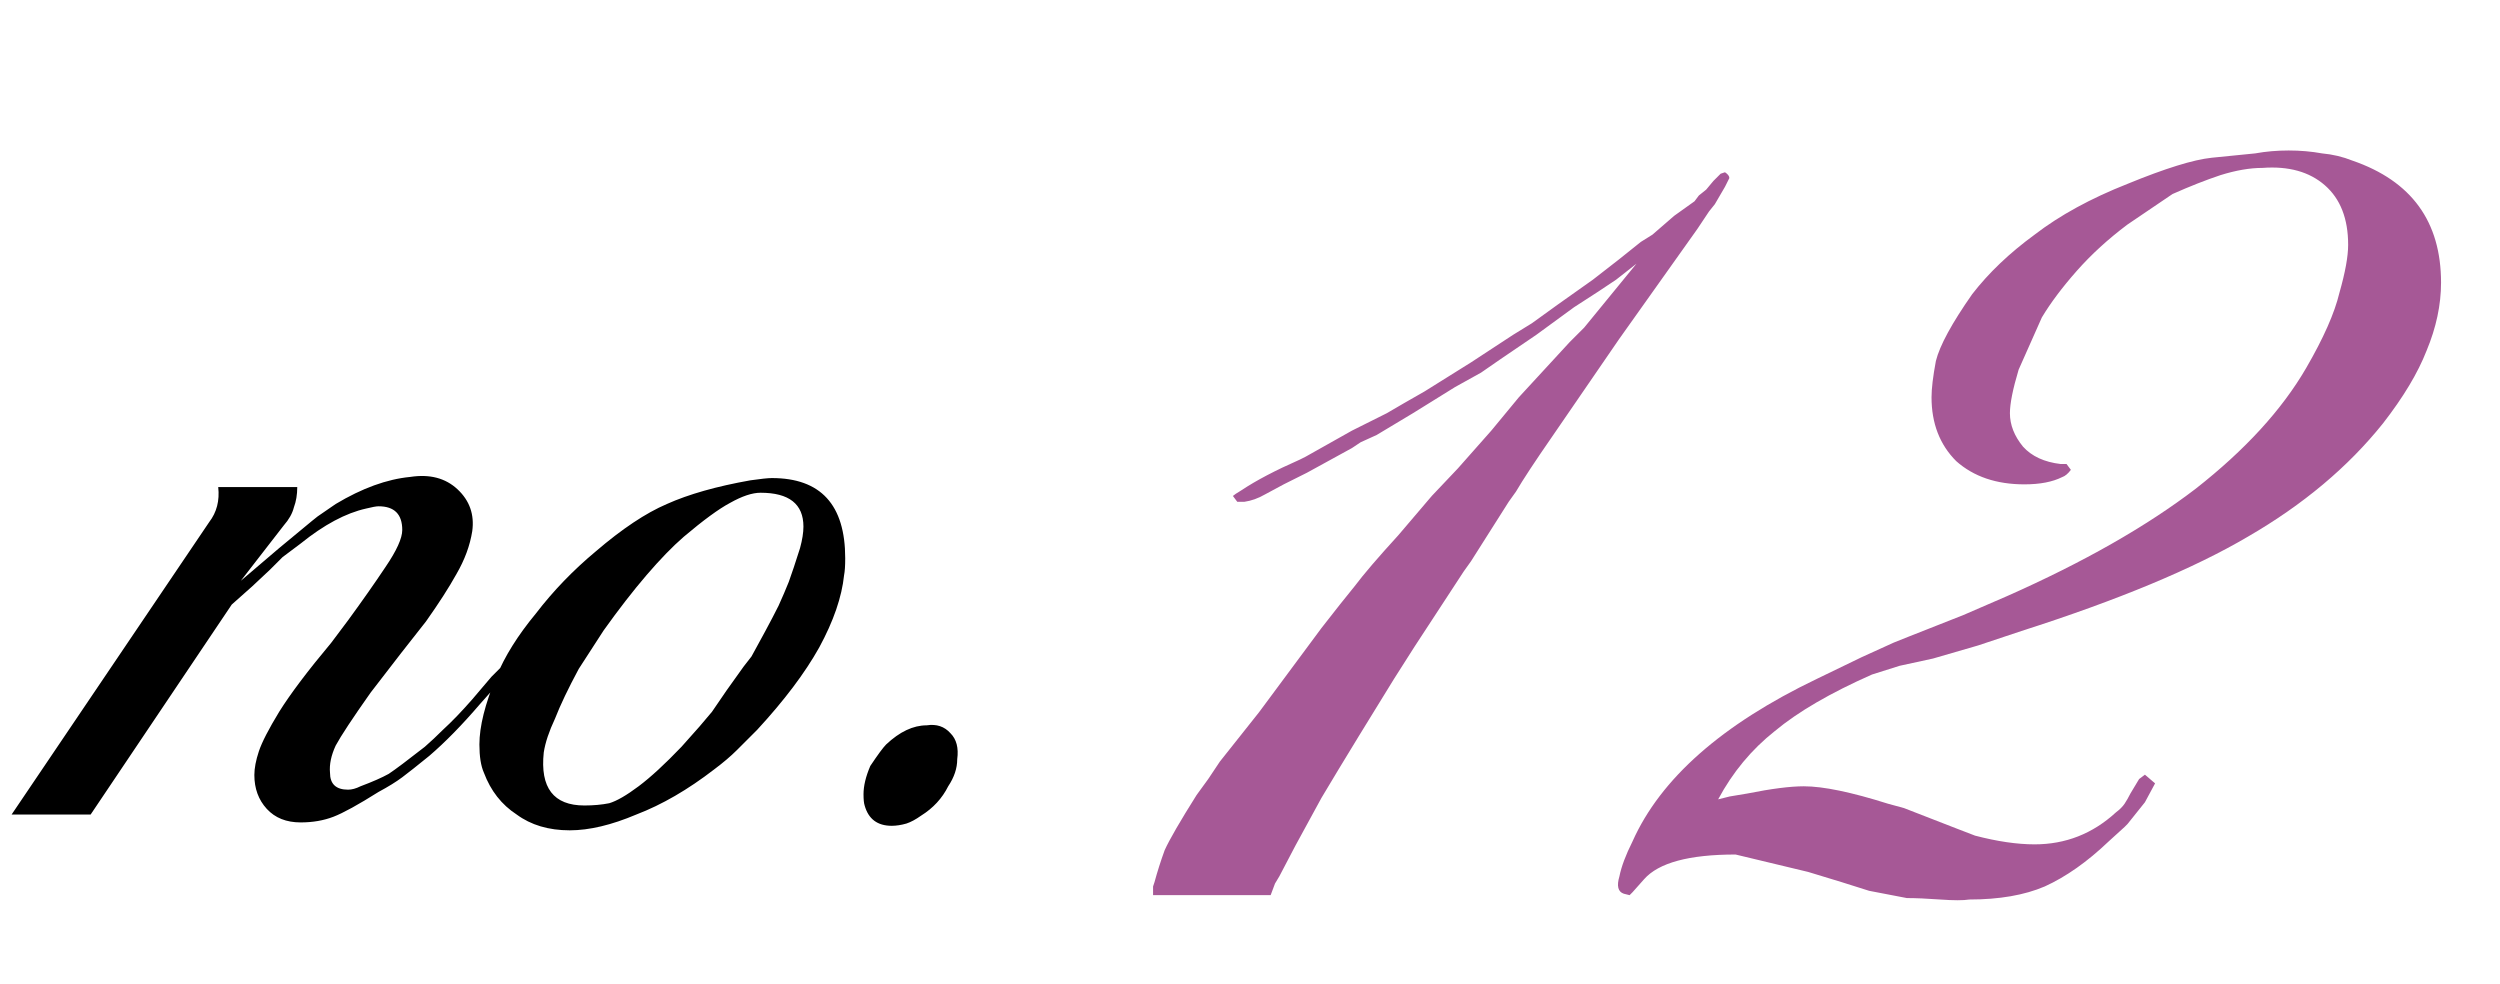 <svg width="155" height="61" viewBox="0 0 155 61" fill="none" xmlns="http://www.w3.org/2000/svg">
<path d="M33.55 39.09L33.06 39.72L32.29 40.77L31.73 41.47L30.89 42.38L29.77 43.64C28.65 44.947 27.6 46.02 26.62 46.86C25.873 47.467 25.314 47.91 24.94 48.19C24.567 48.47 24.077 48.773 23.47 49.1C22.21 49.893 21.277 50.407 20.67 50.64C20.064 50.873 19.387 50.99 18.64 50.99C17.753 50.99 17.053 50.71 16.54 50.15C16.027 49.59 15.77 48.89 15.77 48.05C15.77 47.63 15.864 47.14 16.05 46.58C16.237 46.02 16.657 45.203 17.31 44.13C18.01 43.01 19.084 41.587 20.53 39.86L21.58 38.46C22.467 37.247 23.237 36.15 23.89 35.17C24.59 34.143 24.94 33.373 24.94 32.86C24.94 31.88 24.45 31.39 23.47 31.39C23.33 31.39 23.073 31.437 22.7 31.53C21.44 31.81 20.087 32.533 18.64 33.7L17.52 34.54L16.75 35.31L15.63 36.36L14.37 37.48L5.62 50.5H0.72L12.97 32.37C13.437 31.763 13.623 31.04 13.53 30.2H18.43C18.43 30.667 18.36 31.087 18.22 31.46C18.127 31.833 17.917 32.207 17.59 32.58L14.93 36.01L17.31 33.98L19.34 32.3L19.69 32.02L20.81 31.25C22.444 30.27 23.983 29.71 25.43 29.57C26.643 29.383 27.623 29.64 28.37 30.34C29.117 31.04 29.42 31.903 29.28 32.93C29.14 33.817 28.814 34.703 28.3 35.59C27.834 36.43 27.203 37.41 26.41 38.53L24.87 40.49L22.98 42.94C21.86 44.527 21.137 45.623 20.81 46.23C20.53 46.837 20.413 47.397 20.46 47.91C20.46 48.61 20.834 48.96 21.58 48.96C21.814 48.96 22.07 48.89 22.35 48.75C23.097 48.47 23.68 48.213 24.1 47.98C24.52 47.7 25.267 47.14 26.34 46.3C26.713 45.973 27.087 45.623 27.46 45.25C28.02 44.737 28.627 44.107 29.28 43.36L30.47 41.96L31.24 41.19C31.474 40.863 31.73 40.513 32.01 40.14C32.29 39.767 32.453 39.51 32.5 39.37C32.873 38.903 33.154 38.693 33.34 38.74L33.55 39.09ZM52.333 35.66C52.193 37.013 51.68 38.507 50.793 40.14C49.906 41.727 48.623 43.43 46.943 45.25C46.523 45.67 46.103 46.09 45.683 46.51C45.31 46.883 44.843 47.28 44.283 47.7C42.65 48.96 41.04 49.893 39.453 50.5C37.913 51.153 36.536 51.48 35.323 51.48C34.016 51.48 32.92 51.153 32.033 50.5C31.1 49.893 30.423 49.03 30.003 47.91C29.816 47.49 29.723 46.907 29.723 46.16C29.723 45.04 30.073 43.64 30.773 41.96C31.286 40.7 32.103 39.393 33.223 38.04C34.296 36.64 35.533 35.357 36.933 34.19C38.566 32.79 40.036 31.81 41.343 31.25C42.696 30.643 44.423 30.153 46.523 29.78C47.176 29.687 47.62 29.64 47.853 29.64C50.886 29.64 52.403 31.297 52.403 34.61C52.403 35.077 52.38 35.427 52.333 35.66ZM49.603 33.98C49.743 33.467 49.813 33.023 49.813 32.65C49.813 31.25 48.926 30.55 47.153 30.55C46.64 30.55 46.01 30.76 45.263 31.18C44.563 31.553 43.606 32.253 42.393 33.28C41.693 33.887 40.923 34.68 40.083 35.66C39.243 36.64 38.356 37.783 37.423 39.09L35.883 41.47C35.23 42.683 34.74 43.71 34.413 44.55C34.04 45.343 33.806 46.043 33.713 46.65C33.48 48.843 34.32 49.94 36.233 49.94C36.793 49.94 37.306 49.893 37.773 49.8C38.24 49.66 38.846 49.31 39.593 48.75C40.34 48.19 41.226 47.373 42.253 46.3L43.373 45.04L44.143 44.13L45.053 42.8L46.103 41.33L46.593 40.7C46.826 40.28 47.106 39.767 47.433 39.16C47.76 38.553 48.04 38.017 48.273 37.55C48.506 37.037 48.716 36.547 48.903 36.08C49.09 35.567 49.323 34.867 49.603 33.98ZM59.348 47.07C59.348 47.63 59.162 48.19 58.788 48.75C58.415 49.497 57.855 50.103 57.108 50.57C56.782 50.803 56.478 50.967 56.198 51.06C55.872 51.153 55.568 51.2 55.288 51.2C54.402 51.2 53.842 50.78 53.608 49.94C53.562 49.8 53.538 49.567 53.538 49.24C53.538 48.727 53.678 48.143 53.958 47.49C54.425 46.79 54.752 46.347 54.938 46.16C55.778 45.367 56.618 44.97 57.458 44.97C58.065 44.877 58.555 45.04 58.928 45.46C59.302 45.833 59.442 46.37 59.348 47.07Z" fill="black"/>
<path d="M106.95 11.58L106.32 12.66L105.96 13.11L105.24 14.19L100.38 21.03C98.28 24.09 96.9 26.1 96.24 27.06C95.16 28.62 94.41 29.76 93.99 30.48L93.54 31.11L91.2 34.8L90.75 35.43L87.69 40.11L86.43 42.09L84.27 45.6L83.01 47.67L81.93 49.47L80.31 52.44L79.32 54.33L79.05 54.78L78.78 55.5H71.49V54.96L71.58 54.69C71.76 54.03 71.97 53.37 72.21 52.71C72.51 52.05 73.17 50.91 74.19 49.29L74.91 48.3L75.63 47.22L78.06 44.16L81.93 38.94C82.77 37.86 83.46 36.99 84 36.33C84.54 35.61 85.44 34.56 86.7 33.18L88.77 30.75L90.39 29.04L92.46 26.7L94.17 24.63L97.32 21.21L98.22 20.31L101.46 16.35L100.2 17.34L99.12 18.06L97.59 19.05L95.25 20.76L93 22.29L91.83 23.1L90.21 24L87.6 25.62L85.35 26.97L84.36 27.42L83.82 27.78L81.03 29.31L79.59 30.03L78.42 30.66C78 30.9 77.58 31.05 77.16 31.11C77.04 31.11 76.89 31.11 76.71 31.11L76.44 30.75C76.5 30.69 76.68 30.57 76.98 30.39C77.88 29.79 79.08 29.16 80.58 28.5L80.94 28.32L83.82 26.7L85.98 25.62L87.06 24.99L88.32 24.27L91.2 22.47L93.81 20.76L94.98 20.04L96.6 18.87L98.76 17.34L100.38 16.08L101.73 15L102.45 14.55L103.8 13.38L105.06 12.48L105.33 12.12L105.78 11.76L106.23 11.22L106.68 10.77L106.95 10.68C107.13 10.8 107.22 10.92 107.22 11.04L106.95 11.58ZM147.745 26.25C145.585 28.95 142.795 31.29 139.375 33.27C136.015 35.25 131.335 37.2 125.335 39.12L122.635 40.02L119.845 40.83L117.775 41.28L116.065 41.82C113.485 42.96 111.475 44.13 110.035 45.33C108.595 46.47 107.425 47.88 106.525 49.56L107.245 49.38L108.325 49.2C109.825 48.9 110.995 48.75 111.835 48.75C113.035 48.75 114.775 49.11 117.055 49.83L118.045 50.1L121.285 51.36L122.455 51.81C123.835 52.17 125.065 52.35 126.145 52.35C128.065 52.35 129.745 51.69 131.185 50.37C131.425 50.19 131.605 50.01 131.725 49.83C131.845 49.65 131.965 49.44 132.085 49.2L132.625 48.3L132.985 48.03L133.615 48.57L132.985 49.74L131.905 51.09L131.725 51.27L130.735 52.17C129.415 53.43 128.095 54.36 126.775 54.96C125.515 55.5 123.955 55.77 122.095 55.77C121.735 55.83 121.135 55.83 120.295 55.77C119.455 55.71 118.765 55.68 118.225 55.68L115.885 55.23L114.175 54.69L112.105 54.06L107.605 52.98C104.725 52.98 102.835 53.49 101.935 54.51L101.215 55.32L101.035 55.5L100.675 55.41C100.315 55.29 100.225 54.93 100.405 54.33C100.525 53.73 100.795 53.01 101.215 52.17C102.955 48.27 106.765 44.91 112.645 42.09L115.435 40.74L117.415 39.84L118.315 39.48L121.735 38.13L124.435 36.96C129.175 34.86 133.075 32.64 136.135 30.3C139.195 27.9 141.475 25.41 142.975 22.83C144.055 20.97 144.745 19.41 145.045 18.15C145.405 16.89 145.585 15.9 145.585 15.18C145.585 13.56 145.105 12.33 144.145 11.49C143.185 10.65 141.895 10.29 140.275 10.41C139.495 10.41 138.625 10.56 137.665 10.86C136.765 11.16 135.775 11.55 134.695 12.03L131.905 13.92C130.705 14.82 129.655 15.78 128.755 16.8C127.855 17.82 127.135 18.78 126.595 19.68L125.155 22.92C124.795 24.12 124.615 25.02 124.615 25.62C124.615 26.34 124.885 27.03 125.425 27.69C125.965 28.29 126.745 28.65 127.765 28.77H128.125L128.395 29.13C128.215 29.37 128.035 29.52 127.855 29.58C127.255 29.88 126.475 30.03 125.515 30.03C123.775 30.03 122.365 29.55 121.285 28.59C120.265 27.57 119.755 26.25 119.755 24.63C119.755 24.09 119.845 23.34 120.025 22.38C120.265 21.42 121.015 20.04 122.275 18.24C123.295 16.92 124.585 15.69 126.145 14.55C127.705 13.35 129.625 12.3 131.905 11.4C134.245 10.44 135.985 9.9 137.125 9.78C138.325 9.66 139.225 9.57 139.825 9.51C140.485 9.39 141.175 9.33 141.895 9.33C142.615 9.33 143.305 9.39 143.965 9.51C144.625 9.57 145.255 9.72 145.855 9.96C149.515 11.22 151.345 13.74 151.345 17.52C151.345 18.9 151.045 20.31 150.445 21.75C149.905 23.13 149.005 24.63 147.745 26.25Z" fill="#A65896"/>
</svg>
